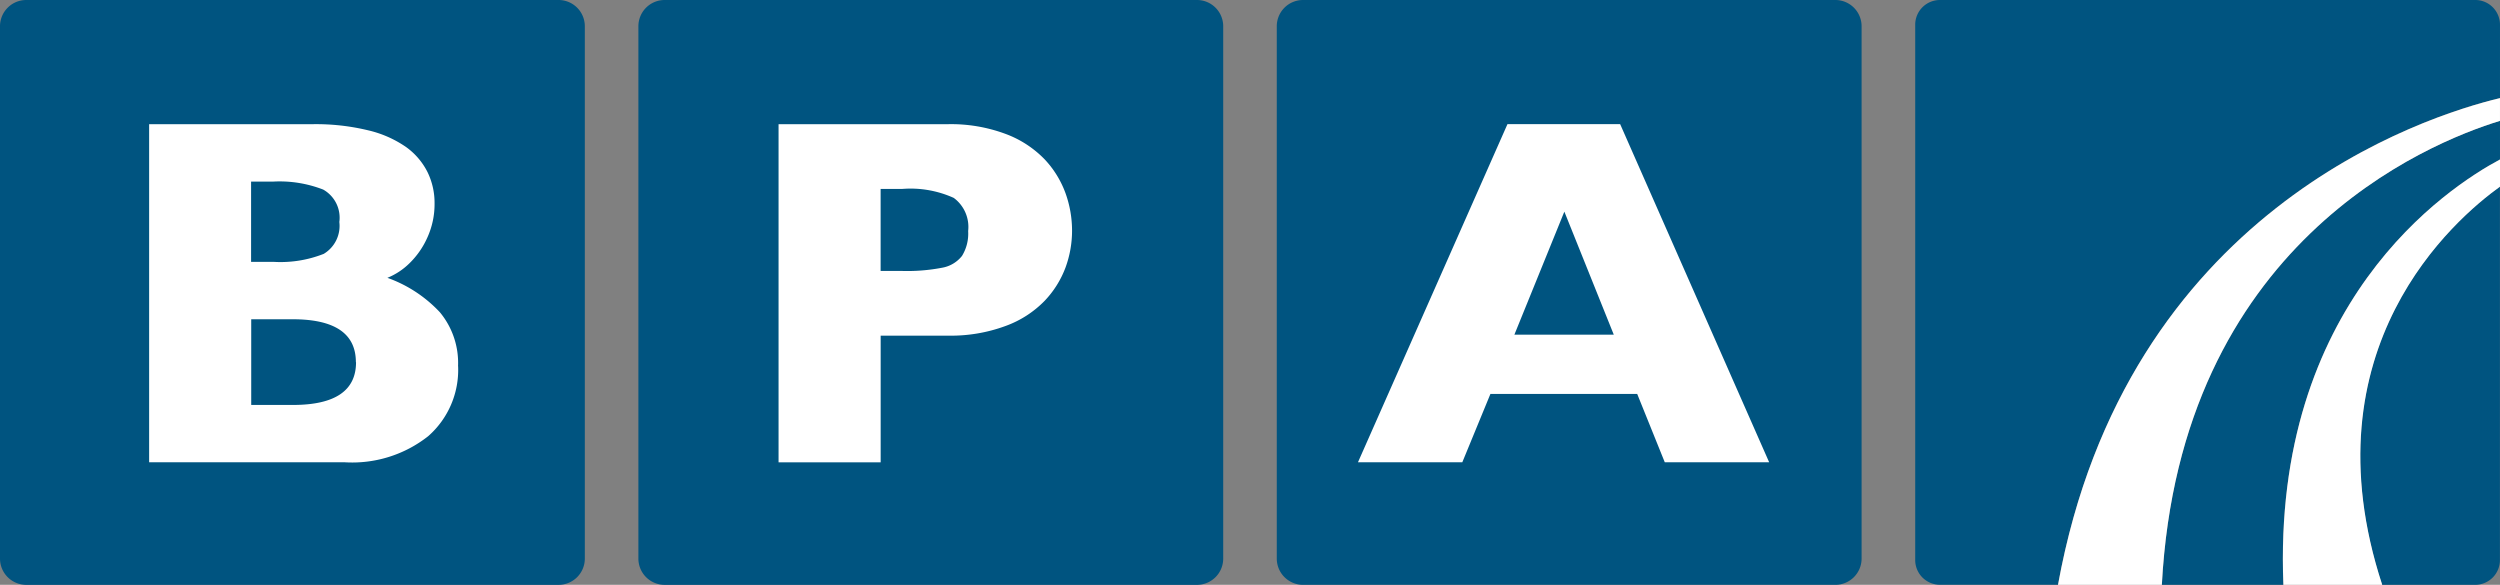 <svg xmlns="http://www.w3.org/2000/svg" width="161.818" height="37.854" viewBox="0 0 161.818 37.854">
  <rect x="0" y="0" width="161.818" height="37.854" fill="#808080" stroke="none"/>
  <g id="Group_2474" data-name="Group 2474" transform="translate(-0.027)">
    <g id="Group_2475" data-name="Group 2475" transform="translate(0 0)">
      <path id="Rectangle_1410" data-name="Rectangle 1410" d="M1.7,0H36.154a1.7,1.7,0,0,1,1.7,1.7V36.156a1.7,1.7,0,0,1-1.7,1.7H1.7a1.7,1.7,0,0,1-1.7-1.7V1.7A1.7,1.7,0,0,1,1.7,0Z" transform="translate(0.027 0)" fill="#005480"/>
      <path id="Rectangle_1411" data-name="Rectangle 1411" d="M1.7,0H36.154a1.7,1.7,0,0,1,1.7,1.7V36.156a1.7,1.7,0,0,1-1.7,1.7H1.7a1.7,1.7,0,0,1-1.7-1.7V1.7A1.7,1.7,0,0,1,1.7,0Z" transform="translate(41.348 0)" fill="#005480"/>
      <path id="Rectangle_1412" data-name="Rectangle 1412" d="M1.7,0H36.154a1.7,1.7,0,0,1,1.7,1.7V36.154a1.7,1.7,0,0,1-1.7,1.7H1.7a1.7,1.7,0,0,1-1.7-1.7V1.7A1.7,1.7,0,0,1,1.7,0Z" transform="translate(82.669 0)" fill="#005480"/>
      <path id="Path_2438" data-name="Path 2438" d="M30.255,24.187a5.707,5.707,0,0,1-1.936,4.523A7.946,7.946,0,0,1,22.91,30.4H10.255V8.516H20.843a14.348,14.348,0,0,1,3.58.395,7.159,7.159,0,0,1,2.457,1.08,4.46,4.46,0,0,1,1.39,1.619,4.539,4.539,0,0,1,.46,2.038,5.226,5.226,0,0,1-.472,2.217,5.363,5.363,0,0,1-1.172,1.673,4.378,4.378,0,0,1-1.409.923,8.6,8.6,0,0,1,3.4,2.232,5.134,5.134,0,0,1,1.173,3.494m-7.681-9.359a2.088,2.088,0,0,0-1.047-2.079,7.774,7.774,0,0,0-3.268-.515h-1.4v5.192h1.428a7.624,7.624,0,0,0,3.276-.517,2.11,2.11,0,0,0,1.006-2.079m1.073,9.093q0-2.779-4.089-2.78H16.863v5.546h2.695q4.091,0,4.089-2.766" transform="translate(-0.575 -0.478)" fill="#fff"/>
      <path id="Path_2439" data-name="Path 2439" d="M72.413,15.408a6.933,6.933,0,0,1-.42,2.378,6.335,6.335,0,0,1-1.355,2.164,6.722,6.722,0,0,1-2.527,1.627,10.215,10.215,0,0,1-3.746.626h-4.34v8.2H53.416V8.516H64.37a10.112,10.112,0,0,1,3.743.631,6.8,6.8,0,0,1,2.526,1.645,6.373,6.373,0,0,1,1.354,2.2,7.182,7.182,0,0,1,.42,2.418m-6.726.031a2.336,2.336,0,0,0-.931-2.153,6.782,6.782,0,0,0-3.334-.581h-1.4v5.31h1.431A11.962,11.962,0,0,0,64,17.808a2.1,2.1,0,0,0,1.288-.763,2.745,2.745,0,0,0,.4-1.607" transform="translate(-2.995 -0.478)" fill="#fff"/>
      <path id="Path_2440" data-name="Path 2440" d="M119.762,30.4h-6.757l-1.785-4.424h-9.5L99.9,30.4H93.146l9.677-21.887h7.294Zm-10.057-8.258-3.2-7.965-3.235,7.965Z" transform="translate(-5.222 -0.478)" fill="#fff"/>
      <path id="Path_2461" data-name="Path 2461" d="M169.209,6.351V1.6A1.6,1.6,0,0,0,167.6,0H132.958a1.6,1.6,0,0,0-1.6,1.6V36.249a1.6,1.6,0,0,0,1.6,1.6H140.6c4.409-24.192,23.7-30.324,28.607-31.5" transform="translate(-7.365 0)" fill="#005480"/>
      <path id="Path_2462" data-name="Path 2462" d="M170.157,10.786v-2.5c-4.72,1.443-20.71,7.964-21.887,30.031h7.865c-.74-18.23,10.595-25.7,14.022-27.533" transform="translate(-8.313 -0.465)" fill="#005480"/>
      <path id="Path_2463" data-name="Path 2463" d="M169.758,8.2V6.728c-4.909,1.178-24.2,7.311-28.607,31.5h6.72C149.048,16.165,165.038,9.643,169.758,8.2" transform="translate(-7.914 -0.377)" fill="#fff"/>
      <path id="Path_2464" data-name="Path 2464" d="M163.295,38.571h6.021a1.6,1.6,0,0,0,1.6-1.6V12.8c-2.925,2.1-12.647,10.453-7.625,25.775" transform="translate(-9.076 -0.718)" fill="#005480"/>
      <path id="Path_2465" data-name="Path 2465" d="M156.6,38.467H163c-5.022-15.322,4.7-23.678,7.626-25.775V10.934c-3.427,1.83-14.762,9.3-14.022,27.533" transform="translate(-8.778 -0.613)" fill="#fff"/>
    </g>
  </g>
</svg>
